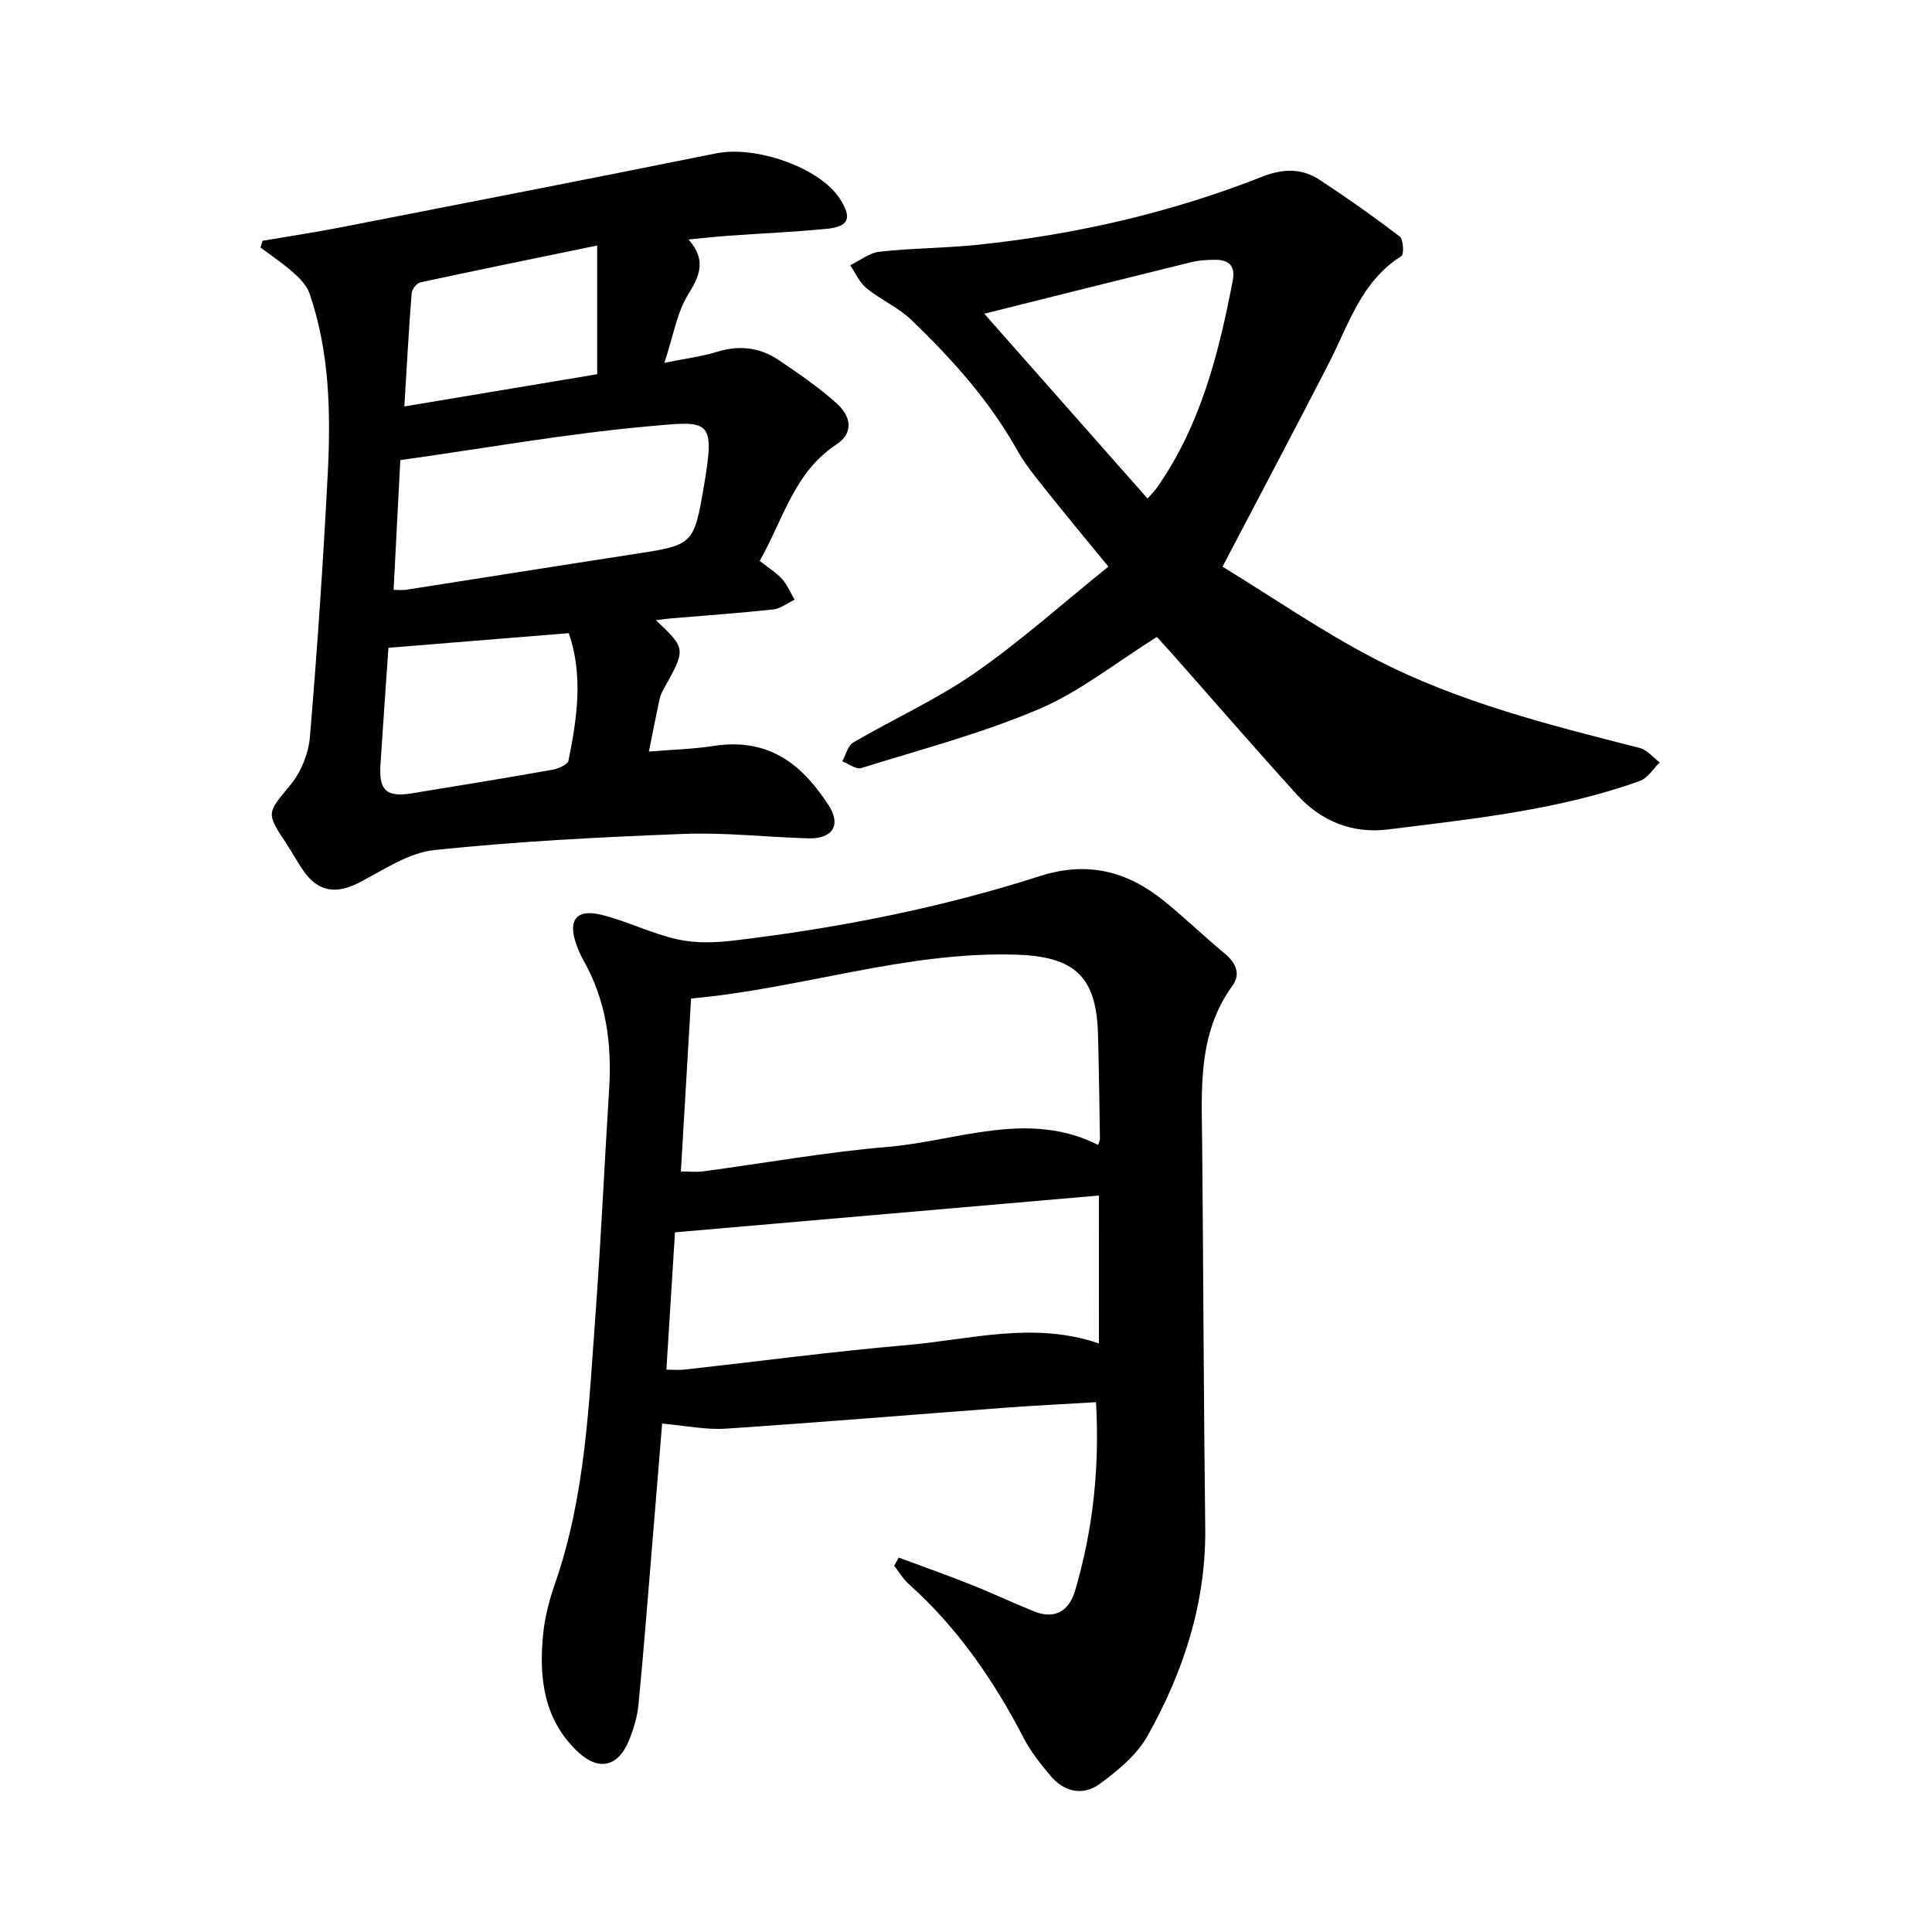 <svg enable-background="new 0 0 400 400" viewBox="0 0 400 400" xmlns="http://www.w3.org/2000/svg"><path d="m226.92 290.31c-6.47.39-12.62.68-18.76 1.14-19.33 1.44-38.64 3.06-57.98 4.34-4.13.27-8.33-.64-13.09-1.05-.66 8.02-1.37 16.79-2.1 25.57-.91 10.93-1.75 21.86-2.82 32.78-.24 2.48-1.03 4.99-1.98 7.32-2.19 5.35-6.22 6.33-10.47 2.36-7.2-6.71-8.19-15.48-7.25-24.61.36-3.45 1.26-6.91 2.4-10.19 6.38-18.27 7.06-37.39 8.46-56.39 1.13-15.38 1.82-30.79 2.79-46.18.59-9.4-.65-18.39-5.39-26.7-.55-.96-.98-2-1.36-3.04-1.89-5.18-.06-7.58 5.29-6.23 5.31 1.34 10.33 3.89 15.66 5.07 3.77.83 7.91.68 11.79.21 21.44-2.57 42.61-6.72 63.17-13.32 9.87-3.17 18.08-1.02 25.71 5.13 4.32 3.49 8.32 7.38 12.6 10.92 2.32 1.92 3.32 4.23 1.58 6.63-7.3 10.07-6.37 21.58-6.27 33.02.24 26.4.31 52.8.63 79.2.19 15.58-4.49 29.81-11.95 43.12-2.21 3.94-6.15 7.18-9.89 9.93-3.44 2.53-7.37 1.7-10.21-1.69-2.03-2.43-4.05-4.96-5.5-7.74-6.2-11.96-13.7-22.89-23.8-31.92-1.2-1.07-2.04-2.53-3.05-3.81.31-.57.63-1.13.94-1.7 5 1.86 10.03 3.64 14.99 5.61 4.4 1.75 8.68 3.79 13.08 5.55 4.35 1.74 7.23-.2 8.45-4.32 3.71-12.6 5.09-25.47 4.33-39.01zm-85.95-47.77c1.83 0 3.24.16 4.6-.02 12.72-1.7 25.39-3.99 38.16-5.06 14.52-1.22 29.05-7.74 43.63-.42.2-.63.37-.93.37-1.22-.12-7.3-.2-14.61-.41-21.91-.34-11.78-4.91-15.85-16.78-16.25-22.91-.76-44.6 7.03-67.46 9.07-.7 11.92-1.4 23.72-2.11 35.81zm86.54 4.98c-29.43 2.56-58.43 5.08-87.76 7.62-.58 9.19-1.17 18.62-1.78 28.44 1.62 0 2.7.1 3.77-.02 15.29-1.7 30.55-3.74 45.88-5.06 13.15-1.13 26.32-5.02 39.9-.35-.01-10.26-.01-20.18-.01-30.63z"/><path d="m157.29 116.12c1.99 1.58 3.53 2.51 4.66 3.79 1.08 1.22 1.72 2.82 2.56 4.26-1.48.69-2.91 1.84-4.45 2.01-7.1.77-14.23 1.26-21.34 1.87-.88.07-1.76.22-2.9.37 6.24 5.92 6.23 5.92 1.59 14.22-.38.69-.72 1.44-.88 2.2-.73 3.41-1.39 6.84-2.18 10.76 4.69-.39 9.08-.49 13.38-1.16 12.36-1.92 18.97 4.91 23.77 12.19 2.75 4.17.91 7.08-4.17 6.94-8.57-.24-17.17-1.25-25.71-.92-17.24.66-34.51 1.54-51.66 3.34-5.37.56-10.53 4.11-15.56 6.72-4.71 2.45-8.45 2-11.5-2.31-1.28-1.81-2.33-3.79-3.55-5.64-4.36-6.6-4.07-6.34.82-12.3 2.16-2.64 3.7-6.44 3.99-9.84 1.52-18.05 2.74-36.12 3.68-54.21.66-12.7.45-25.42-3.76-37.66-.55-1.6-1.93-3.06-3.25-4.23-2.16-1.92-4.59-3.54-6.9-5.28.14-.46.29-.93.43-1.39 5.52-.94 11.06-1.78 16.55-2.85 25.8-5.03 51.6-10.06 77.37-15.25 8.25-1.66 21.44 2.95 25.59 9.38 2.59 4.01 1.92 5.8-2.77 6.25-6.8.66-13.63.95-20.44 1.44-2.51.18-5.01.47-8.1.76 3.71 4.24 2.36 7.45-.09 11.4-2.32 3.73-3.03 8.45-4.92 14.14 4.59-.93 7.82-1.32 10.88-2.27 4.57-1.42 8.83-.96 12.7 1.64 4.2 2.82 8.41 5.71 12.15 9.08 2.73 2.46 3.7 5.96-.13 8.47-8.78 5.77-11 15.57-15.86 24.08zm-75.8 6.01c1.25 0 1.89.08 2.5-.01 15.66-2.44 31.3-4.94 46.97-7.35 12.54-1.92 12.69-1.84 14.79-14.21 2.38-14.01 1.18-13.46-11.79-12.27-16.91 1.54-33.68 4.53-51.08 6.97-.42 8.01-.89 17.16-1.39 26.87zm-1.07 11.99c-.51 7.47-1.11 15.82-1.65 24.17-.35 5.39 1.23 6.82 6.57 5.95 9.68-1.58 19.36-3.16 29.02-4.87 1.23-.22 3.16-1.06 3.34-1.91 1.8-8.83 3.06-17.71.06-26.37-12.53 1.02-24.58 1.99-37.34 3.03zm3.3-49.97c14-2.34 27.22-4.55 39.92-6.67 0-9.02 0-17.33 0-26.65-12.79 2.64-24.71 5.06-36.6 7.63-.75.16-1.75 1.43-1.81 2.24-.6 7.57-1.01 15.16-1.51 23.45z"/><path d="m239.51 131.88c-8.42 5.26-15.87 11.29-24.36 14.91-11.87 5.06-24.48 8.37-36.84 12.23-1.06.33-2.61-.89-3.93-1.39.74-1.33 1.14-3.24 2.27-3.9 8.35-4.88 17.27-8.9 25.17-14.39 9.48-6.59 18.14-14.36 27.66-22.03-4.73-5.78-8.96-10.85-13.07-16.02-2.07-2.6-4.21-5.22-5.83-8.11-5.74-10.25-13.49-18.85-21.85-26.91-2.7-2.6-6.36-4.18-9.3-6.57-1.47-1.19-2.3-3.16-3.41-4.78 2.03-.98 3.99-2.58 6.11-2.81 6.73-.74 13.54-.73 20.27-1.43 20.26-2.11 39.98-6.63 58.96-14.11 4.16-1.64 8.13-1.8 11.82.64 5.67 3.72 11.22 7.63 16.61 11.75.77.59.92 3.72.35 4.07-8.31 5.21-10.9 14.16-15.01 22.16-7.03 13.69-14.25 27.29-22.02 42.13 10.27 6.28 20.57 13.41 31.6 19.13 17.23 8.93 36.05 13.64 54.77 18.41 1.54.39 2.78 1.97 4.15 3-1.35 1.3-2.47 3.23-4.07 3.81-16.86 6.06-34.58 7.85-52.19 10.06-7.39.92-13.87-1.71-18.87-7.22-8.65-9.53-17.07-19.26-25.6-28.9-1.15-1.31-2.34-2.58-3.39-3.73zm-1.92-28.66c1.1-1.25 1.53-1.67 1.88-2.16 9.08-12.93 12.85-27.8 15.76-42.99.55-2.87-.69-4.27-3.48-4.28-1.72-.01-3.5.09-5.17.5-14.03 3.45-28.05 6.97-42.8 10.66 11.25 12.74 22.41 25.37 33.81 38.27z"/></svg>
